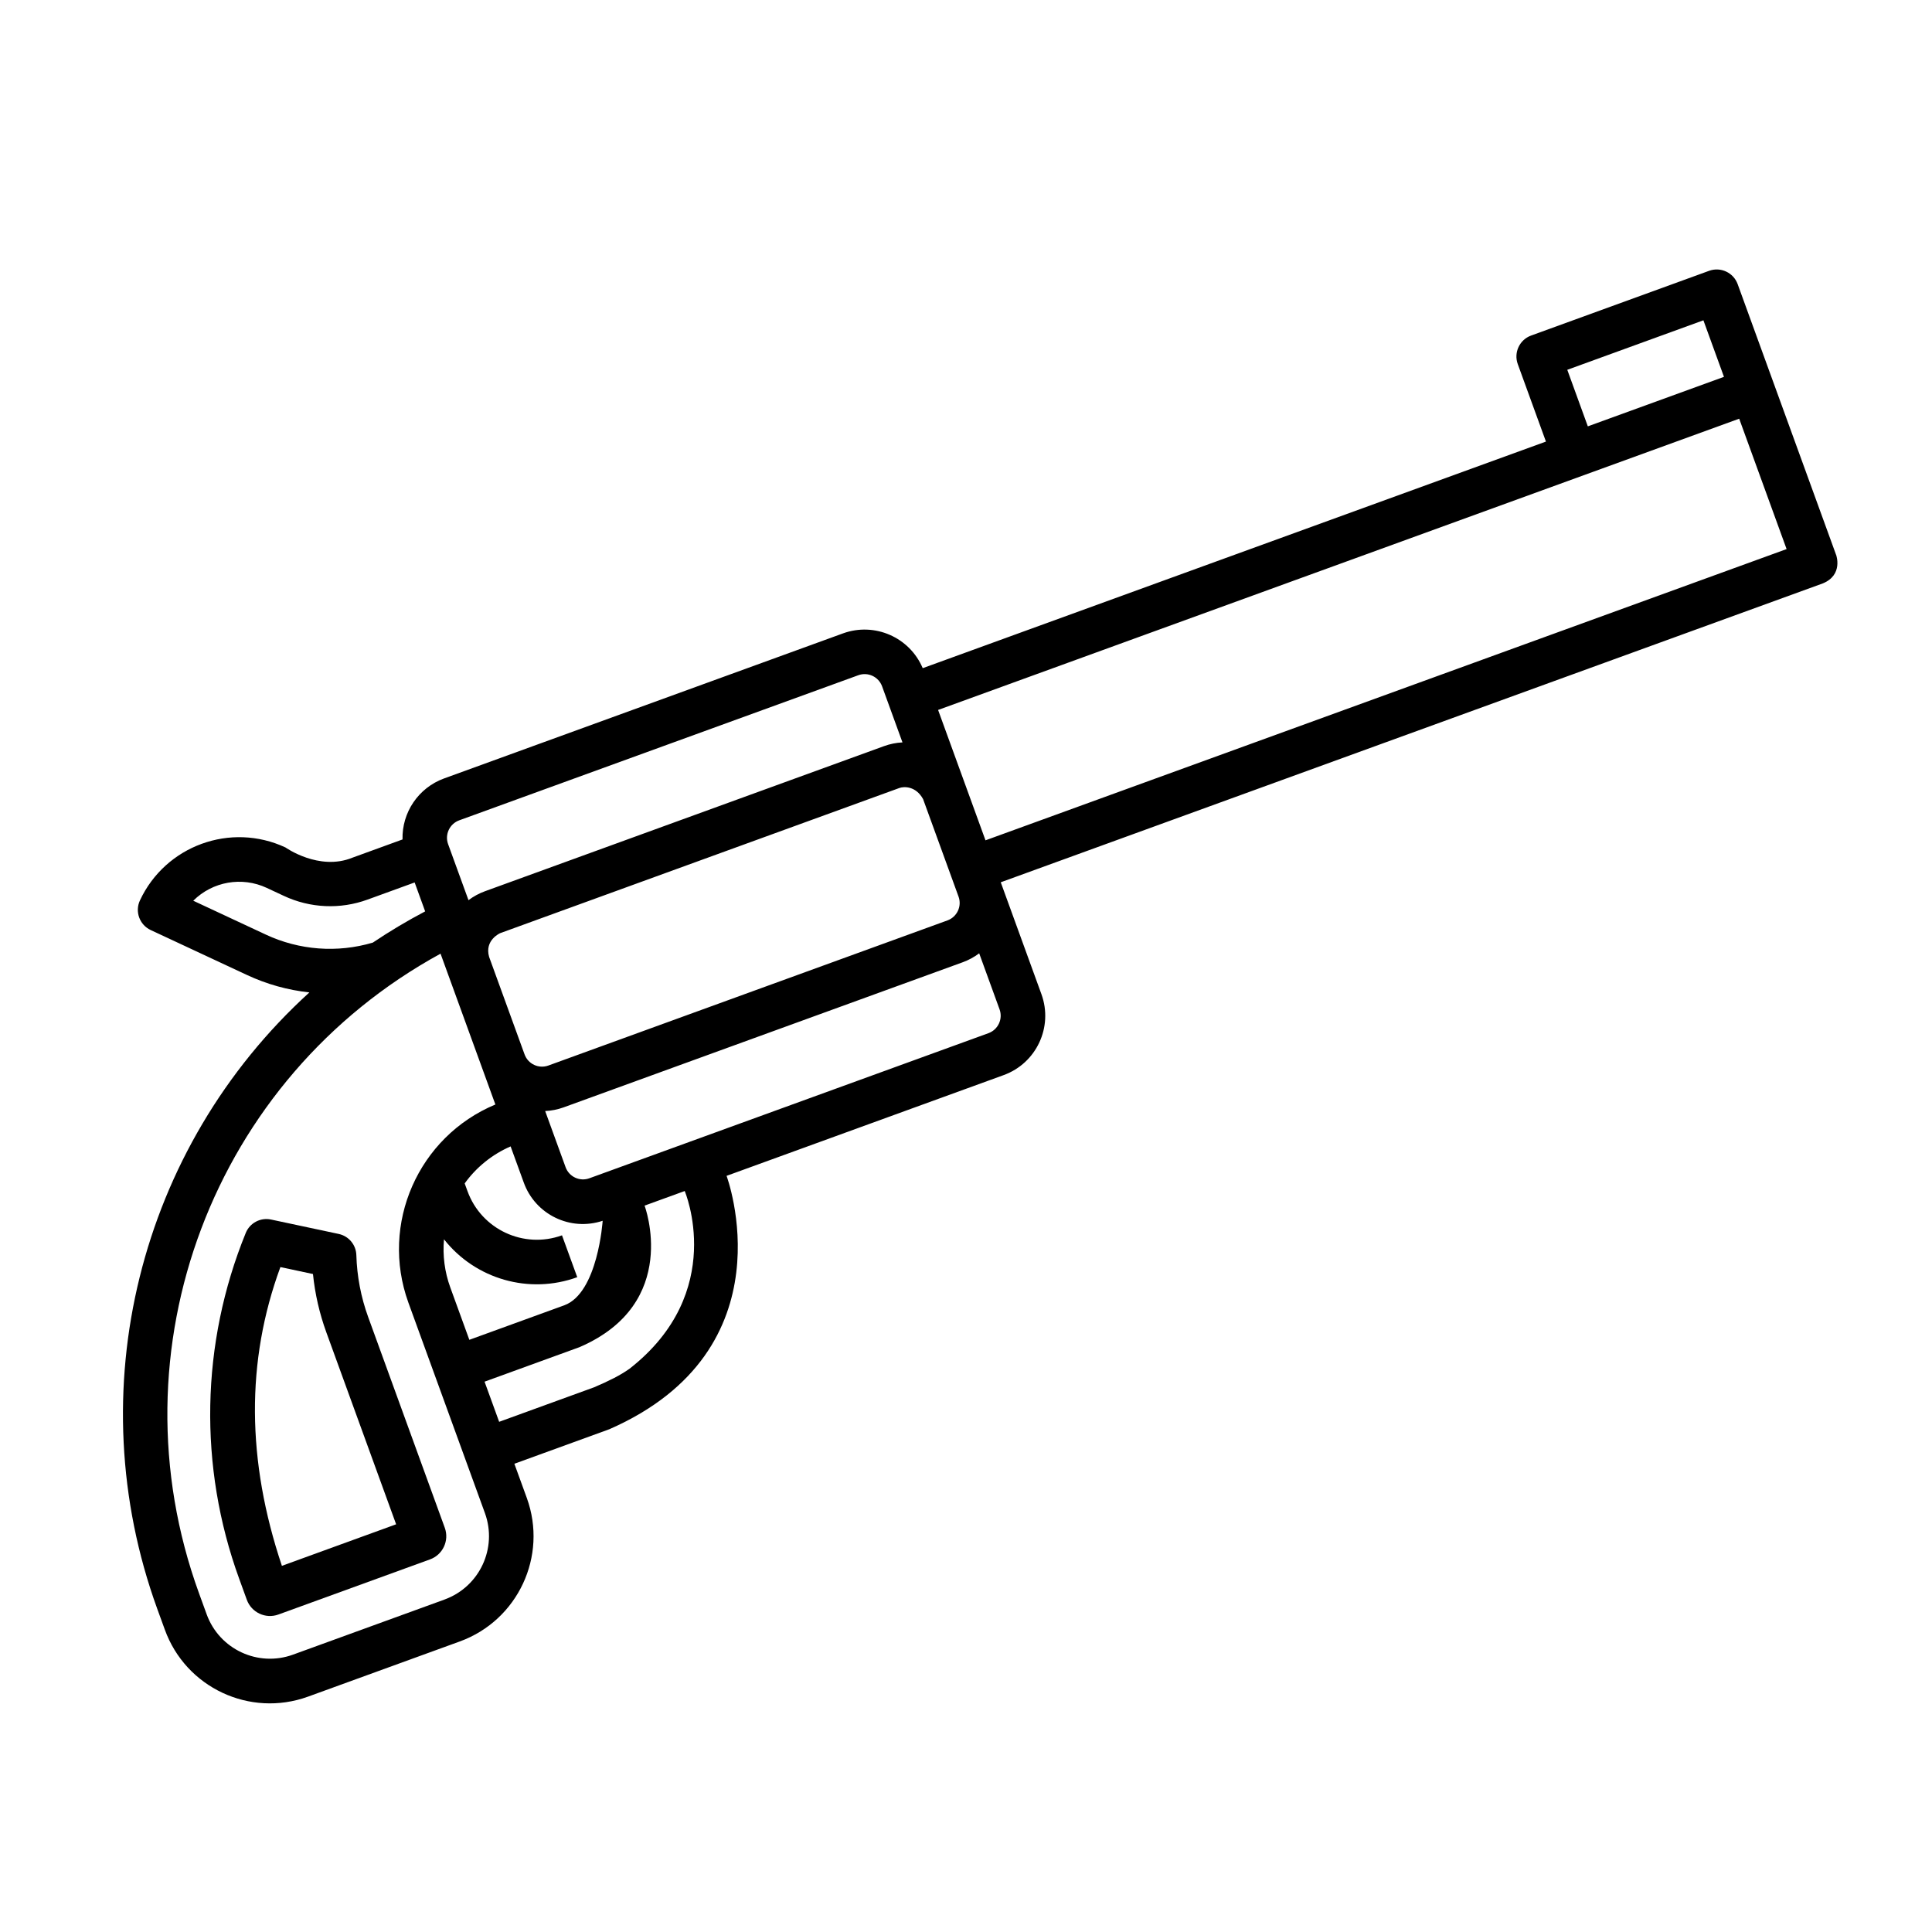 <?xml version="1.0" encoding="UTF-8"?>
<!-- Uploaded to: ICON Repo, www.iconrepo.com, Generator: ICON Repo Mixer Tools -->
<svg fill="#000000" width="800px" height="800px" version="1.1" viewBox="144 144 512 512" xmlns="http://www.w3.org/2000/svg">
 <g>
  <path d="m630.58 291.03-26.082-71.73c-1.113-3.062-4.504-4.644-7.566-3.531l-47.176 17.156c-3.062 1.113-4.644 4.504-3.531 7.566l7.465 20.531-165.16 60.047c-3.469-8.195-12.738-12.246-21.105-9.223l-105.76 38.457c-6.754 2.469-11.176 8.973-10.992 16.16l-13.281 4.832c-8.848 3.613-17.723-2.703-17.723-2.703-14.531-6.781-31.805-0.5-38.586 14.031-1.379 2.953-0.102 6.469 2.852 7.848l25.508 11.906c5.223 2.445 10.812 4.008 16.547 4.625-45.293 41.219-61.227 105.7-40.344 163.28l2.031 5.582c5.559 15.379 22.531 23.336 37.91 17.777 0.035-0.012 0.066-0.023 0.102-0.035l40.188-14.613c15.379-5.613 23.316-22.617 17.738-38.008l-3.301-9.074 25.152-9.145c48.285-21.152 31.082-67.152 31.082-67.152l73.438-26.703c8.684-3.156 13.16-12.754 10.008-21.434 0 0-10.785-29.664-10.785-29.664l217.85-79.203c5.5-2.254 3.531-7.578 3.531-7.578zm-35.16-62.145 5.449 14.984-36.078 13.117-5.445-14.984zm-206.79 126.89 9.395 25.84c0.93 2.555-0.391 5.375-2.941 6.305l-105.76 38.457c-2.555 0.926-5.375-0.391-6.305-2.941l-9.395-25.84c-1.297-4.481 2.941-6.305 2.945-6.305l105.76-38.457c1.223-0.449 4.387-0.555 6.301 2.941zm-95.695 115.6c-10.141 3.672-21.34-1.555-25.035-11.684l-0.754-2.074c3.098-4.305 7.305-7.695 12.172-9.809l3.473 9.543c3.051 8.512 12.344 13.027 20.922 10.168 0 0-1.25 19.145-10.18 22.402l-25.152 9.145-5.059-13.91c-1.477-4.07-2.043-8.414-1.66-12.73 8.371 10.613 22.609 14.664 35.316 10.043zm78.523-148.43c2.555-0.93 5.375 0.391 6.305 2.941l5.402 14.859c-1.664 0.082-3.309 0.414-4.875 0.984l-105.76 38.457c-1.566 0.57-3.043 1.367-4.375 2.371l-5.402-14.852c-0.926-2.555 0.395-5.375 2.945-6.309zm-157.02 68.73-19.223-8.973c5.129-5.106 12.898-6.465 19.457-3.41l4.551 2.125c6.973 3.273 14.969 3.625 22.203 0.977l12.461-4.531 2.785 7.664c-4.769 2.508-9.402 5.273-13.875 8.277-9.395 2.785-19.484 2.027-28.359-2.129zm47.402 176.21-40.188 14.613c-9.266 3.371-19.508-1.41-22.879-10.676v-0.004l-2.031-5.582c-23.473-64.555 3.723-136.57 64.008-169.5l14.531 39.969c-20.453 8.543-30.602 31.637-23.062 52.48l20.297 55.816c3.359 9.266-1.418 19.5-10.676 22.879zm39.594-56.234-25.152 9.145-3.867-10.637 25.156-9.145c26.996-11.637 17.25-37.512 17.25-37.512l10.637-3.867s11.41 26.793-14.668 47.129c-2.574 1.797-5.25 3.117-9.355 4.891zm-1.246-55.395c-2.551 0.93-5.375-0.387-6.301-2.941l-5.41-14.875c1.668-0.078 3.312-0.406 4.883-0.973l105.76-38.453c1.566-0.57 3.043-1.367 4.375-2.371l5.402 14.855c0.926 2.555-0.395 5.375-2.945 6.305zm104.98-89.559-12.562-34.551 212.3-77.184 12.562 34.551z"/>
  <path d="m241.58 493.06c-1.922-5.281-2.984-10.832-3.144-16.449-0.082-2.719-2.012-5.031-4.672-5.602l-17.938-3.82c-2.797-0.594-5.621 0.902-6.699 3.551-11.934 29.27-12.555 61.93-1.746 91.633l2.023 5.57c1.23 3.394 4.977 5.152 8.371 3.922l40.18-14.609c3.394-1.227 5.148-4.973 3.922-8.367 0-0.004-20.297-55.828-20.297-55.828zm-22.875 65.902c-9.34-27.832-9.57-54.238-0.398-79.172l8.633 1.84c0.539 5.281 1.73 10.477 3.547 15.465l18.492 50.859z"/>
 </g>
</svg>